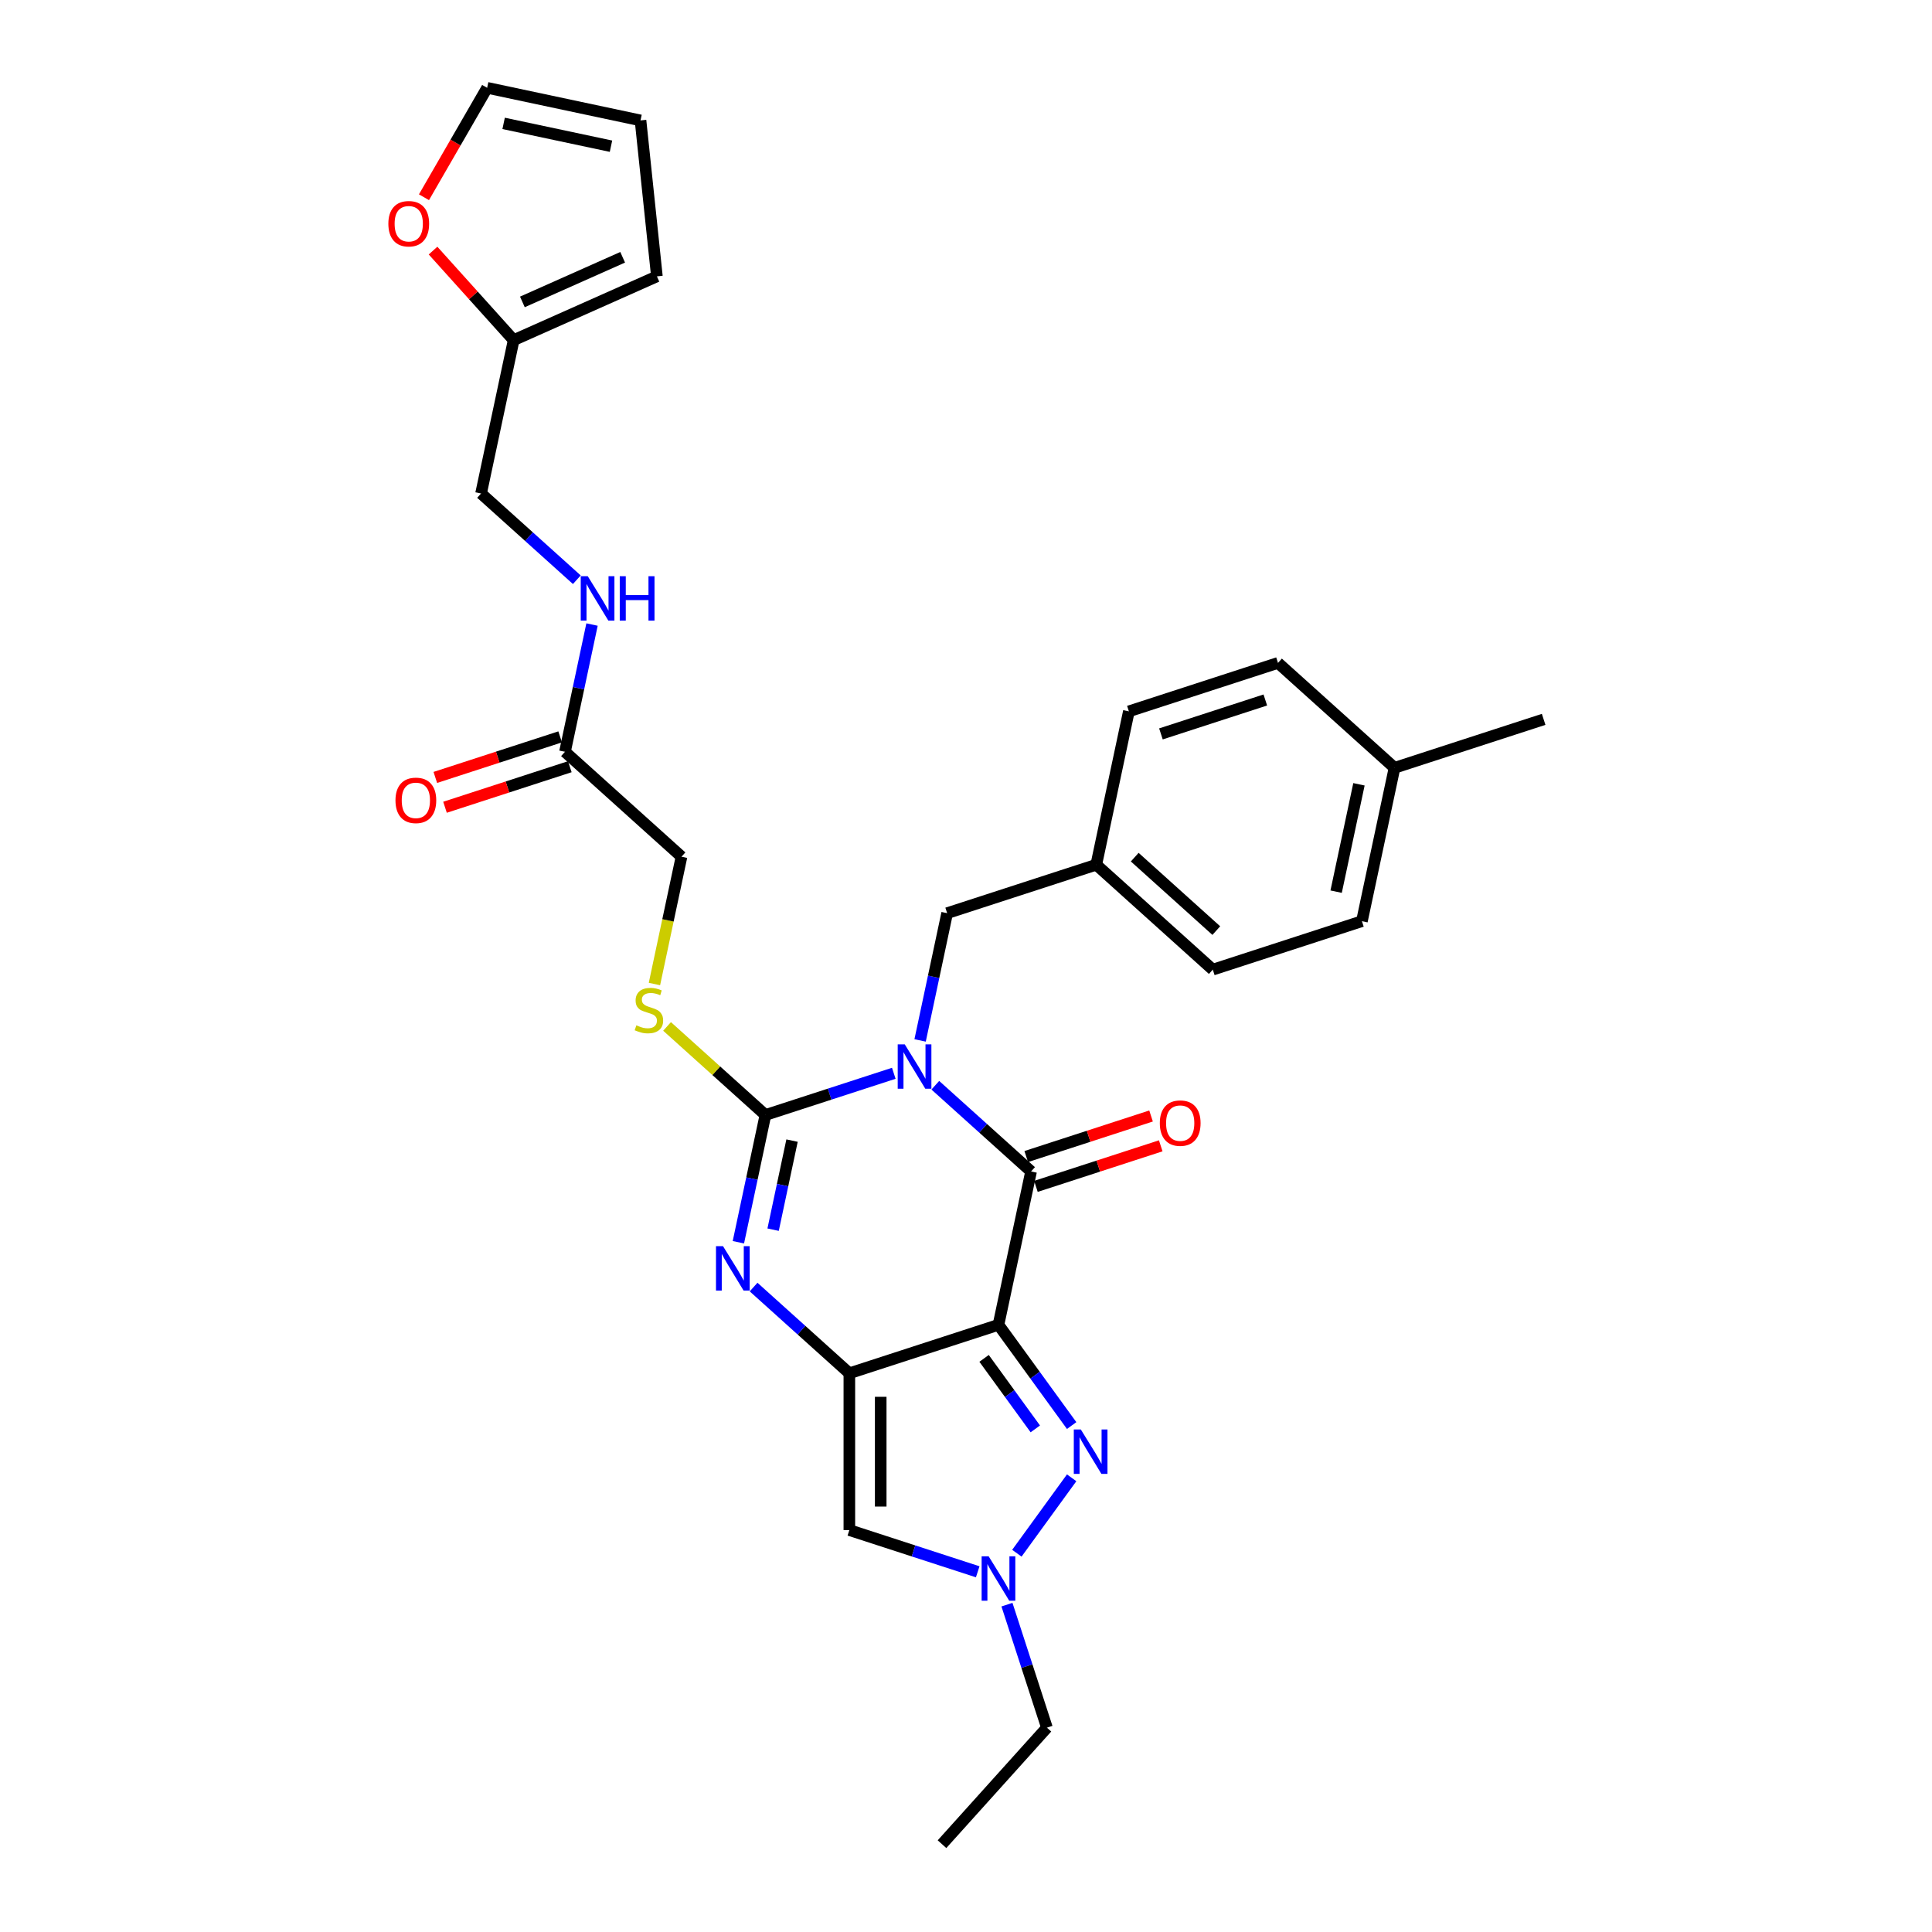 <?xml version='1.0' encoding='iso-8859-1'?>
<svg version='1.1' baseProfile='full'
              xmlns='http://www.w3.org/2000/svg'
                      xmlns:rdkit='http://www.rdkit.org/xml'
                      xmlns:xlink='http://www.w3.org/1999/xlink'
                  xml:space='preserve'
width='1000px' height='1000px' viewBox='0 0 1000 1000'>
<!-- END OF HEADER -->
<rect style='opacity:1.0;fill:#FFFFFF;stroke:none' width='1000' height='1000' x='0' y='0'> </rect>
<path class='bond-2' d='M 462.625,555.533 L 429.404,566.327' style='fill:none;fill-rule:evenodd;stroke:#0000FF;stroke-width:6px;stroke-linecap:butt;stroke-linejoin:miter;stroke-opacity:1' />
<path class='bond-2' d='M 429.404,566.327 L 396.184,577.121' style='fill:none;fill-rule:evenodd;stroke:#000000;stroke-width:6px;stroke-linecap:butt;stroke-linejoin:miter;stroke-opacity:1' />
<path class='bond-3' d='M 484.115,561.717 L 508.899,584.032' style='fill:none;fill-rule:evenodd;stroke:#0000FF;stroke-width:6px;stroke-linecap:butt;stroke-linejoin:miter;stroke-opacity:1' />
<path class='bond-3' d='M 508.899,584.032 L 533.682,606.347' style='fill:none;fill-rule:evenodd;stroke:#000000;stroke-width:6px;stroke-linecap:butt;stroke-linejoin:miter;stroke-opacity:1' />
<path class='bond-9' d='M 476.244,538.521 L 483.244,505.589' style='fill:none;fill-rule:evenodd;stroke:#0000FF;stroke-width:6px;stroke-linecap:butt;stroke-linejoin:miter;stroke-opacity:1' />
<path class='bond-9' d='M 483.244,505.589 L 490.244,472.657' style='fill:none;fill-rule:evenodd;stroke:#000000;stroke-width:6px;stroke-linecap:butt;stroke-linejoin:miter;stroke-opacity:1' />
<path class='bond-0' d='M 516.808,685.731 L 533.682,606.347' style='fill:none;fill-rule:evenodd;stroke:#000000;stroke-width:6px;stroke-linecap:butt;stroke-linejoin:miter;stroke-opacity:1' />
<path class='bond-1' d='M 516.808,685.731 L 439.623,710.81' style='fill:none;fill-rule:evenodd;stroke:#000000;stroke-width:6px;stroke-linecap:butt;stroke-linejoin:miter;stroke-opacity:1' />
<path class='bond-5' d='M 516.808,685.731 L 535.748,711.8' style='fill:none;fill-rule:evenodd;stroke:#000000;stroke-width:6px;stroke-linecap:butt;stroke-linejoin:miter;stroke-opacity:1' />
<path class='bond-5' d='M 535.748,711.8 L 554.688,737.868' style='fill:none;fill-rule:evenodd;stroke:#0000FF;stroke-width:6px;stroke-linecap:butt;stroke-linejoin:miter;stroke-opacity:1' />
<path class='bond-5' d='M 509.359,703.092 L 522.617,721.341' style='fill:none;fill-rule:evenodd;stroke:#000000;stroke-width:6px;stroke-linecap:butt;stroke-linejoin:miter;stroke-opacity:1' />
<path class='bond-5' d='M 522.617,721.341 L 535.875,739.589' style='fill:none;fill-rule:evenodd;stroke:#0000FF;stroke-width:6px;stroke-linecap:butt;stroke-linejoin:miter;stroke-opacity:1' />
<path class='bond-6' d='M 439.623,710.81 L 439.623,791.968' style='fill:none;fill-rule:evenodd;stroke:#000000;stroke-width:6px;stroke-linecap:butt;stroke-linejoin:miter;stroke-opacity:1' />
<path class='bond-6' d='M 455.854,722.984 L 455.854,779.795' style='fill:none;fill-rule:evenodd;stroke:#000000;stroke-width:6px;stroke-linecap:butt;stroke-linejoin:miter;stroke-opacity:1' />
<path class='bond-30' d='M 439.623,710.81 L 414.839,688.495' style='fill:none;fill-rule:evenodd;stroke:#000000;stroke-width:6px;stroke-linecap:butt;stroke-linejoin:miter;stroke-opacity:1' />
<path class='bond-30' d='M 414.839,688.495 L 390.056,666.18' style='fill:none;fill-rule:evenodd;stroke:#0000FF;stroke-width:6px;stroke-linecap:butt;stroke-linejoin:miter;stroke-opacity:1' />
<path class='bond-4' d='M 396.184,577.121 L 389.184,610.052' style='fill:none;fill-rule:evenodd;stroke:#000000;stroke-width:6px;stroke-linecap:butt;stroke-linejoin:miter;stroke-opacity:1' />
<path class='bond-4' d='M 389.184,610.052 L 382.184,642.984' style='fill:none;fill-rule:evenodd;stroke:#0000FF;stroke-width:6px;stroke-linecap:butt;stroke-linejoin:miter;stroke-opacity:1' />
<path class='bond-4' d='M 409.961,590.375 L 405.061,613.427' style='fill:none;fill-rule:evenodd;stroke:#000000;stroke-width:6px;stroke-linecap:butt;stroke-linejoin:miter;stroke-opacity:1' />
<path class='bond-4' d='M 405.061,613.427 L 400.161,636.479' style='fill:none;fill-rule:evenodd;stroke:#0000FF;stroke-width:6px;stroke-linecap:butt;stroke-linejoin:miter;stroke-opacity:1' />
<path class='bond-8' d='M 396.184,577.121 L 370.727,554.199' style='fill:none;fill-rule:evenodd;stroke:#000000;stroke-width:6px;stroke-linecap:butt;stroke-linejoin:miter;stroke-opacity:1' />
<path class='bond-8' d='M 370.727,554.199 L 345.27,531.277' style='fill:none;fill-rule:evenodd;stroke:#CCCC00;stroke-width:6px;stroke-linecap:butt;stroke-linejoin:miter;stroke-opacity:1' />
<path class='bond-11' d='M 536.19,614.065 L 568.493,603.569' style='fill:none;fill-rule:evenodd;stroke:#000000;stroke-width:6px;stroke-linecap:butt;stroke-linejoin:miter;stroke-opacity:1' />
<path class='bond-11' d='M 568.493,603.569 L 600.796,593.073' style='fill:none;fill-rule:evenodd;stroke:#FF0000;stroke-width:6px;stroke-linecap:butt;stroke-linejoin:miter;stroke-opacity:1' />
<path class='bond-11' d='M 531.174,598.628 L 563.477,588.132' style='fill:none;fill-rule:evenodd;stroke:#000000;stroke-width:6px;stroke-linecap:butt;stroke-linejoin:miter;stroke-opacity:1' />
<path class='bond-11' d='M 563.477,588.132 L 595.781,577.636' style='fill:none;fill-rule:evenodd;stroke:#FF0000;stroke-width:6px;stroke-linecap:butt;stroke-linejoin:miter;stroke-opacity:1' />
<path class='bond-7' d='M 554.688,764.91 L 526.328,803.944' style='fill:none;fill-rule:evenodd;stroke:#0000FF;stroke-width:6px;stroke-linecap:butt;stroke-linejoin:miter;stroke-opacity:1' />
<path class='bond-32' d='M 439.623,791.968 L 472.843,802.762' style='fill:none;fill-rule:evenodd;stroke:#000000;stroke-width:6px;stroke-linecap:butt;stroke-linejoin:miter;stroke-opacity:1' />
<path class='bond-32' d='M 472.843,802.762 L 506.063,813.556' style='fill:none;fill-rule:evenodd;stroke:#0000FF;stroke-width:6px;stroke-linecap:butt;stroke-linejoin:miter;stroke-opacity:1' />
<path class='bond-23' d='M 521.202,830.568 L 531.545,862.401' style='fill:none;fill-rule:evenodd;stroke:#0000FF;stroke-width:6px;stroke-linecap:butt;stroke-linejoin:miter;stroke-opacity:1' />
<path class='bond-23' d='M 531.545,862.401 L 541.888,894.233' style='fill:none;fill-rule:evenodd;stroke:#000000;stroke-width:6px;stroke-linecap:butt;stroke-linejoin:miter;stroke-opacity:1' />
<path class='bond-19' d='M 338.739,509.327 L 345.742,476.379' style='fill:none;fill-rule:evenodd;stroke:#CCCC00;stroke-width:6px;stroke-linecap:butt;stroke-linejoin:miter;stroke-opacity:1' />
<path class='bond-19' d='M 345.742,476.379 L 352.746,443.431' style='fill:none;fill-rule:evenodd;stroke:#000000;stroke-width:6px;stroke-linecap:butt;stroke-linejoin:miter;stroke-opacity:1' />
<path class='bond-21' d='M 490.244,472.657 L 567.429,447.578' style='fill:none;fill-rule:evenodd;stroke:#000000;stroke-width:6px;stroke-linecap:butt;stroke-linejoin:miter;stroke-opacity:1' />
<path class='bond-10' d='M 292.434,389.126 L 352.746,443.431' style='fill:none;fill-rule:evenodd;stroke:#000000;stroke-width:6px;stroke-linecap:butt;stroke-linejoin:miter;stroke-opacity:1' />
<path class='bond-14' d='M 292.434,389.126 L 299.434,356.194' style='fill:none;fill-rule:evenodd;stroke:#000000;stroke-width:6px;stroke-linecap:butt;stroke-linejoin:miter;stroke-opacity:1' />
<path class='bond-14' d='M 299.434,356.194 L 306.433,323.262' style='fill:none;fill-rule:evenodd;stroke:#0000FF;stroke-width:6px;stroke-linecap:butt;stroke-linejoin:miter;stroke-opacity:1' />
<path class='bond-18' d='M 289.926,381.407 L 257.623,391.903' style='fill:none;fill-rule:evenodd;stroke:#000000;stroke-width:6px;stroke-linecap:butt;stroke-linejoin:miter;stroke-opacity:1' />
<path class='bond-18' d='M 257.623,391.903 L 225.319,402.399' style='fill:none;fill-rule:evenodd;stroke:#FF0000;stroke-width:6px;stroke-linecap:butt;stroke-linejoin:miter;stroke-opacity:1' />
<path class='bond-18' d='M 294.942,396.844 L 262.638,407.34' style='fill:none;fill-rule:evenodd;stroke:#000000;stroke-width:6px;stroke-linecap:butt;stroke-linejoin:miter;stroke-opacity:1' />
<path class='bond-18' d='M 262.638,407.34 L 230.335,417.836' style='fill:none;fill-rule:evenodd;stroke:#FF0000;stroke-width:6px;stroke-linecap:butt;stroke-linejoin:miter;stroke-opacity:1' />
<path class='bond-12' d='M 265.869,176.052 L 248.995,255.436' style='fill:none;fill-rule:evenodd;stroke:#000000;stroke-width:6px;stroke-linecap:butt;stroke-linejoin:miter;stroke-opacity:1' />
<path class='bond-13' d='M 265.869,176.052 L 245.006,152.881' style='fill:none;fill-rule:evenodd;stroke:#000000;stroke-width:6px;stroke-linecap:butt;stroke-linejoin:miter;stroke-opacity:1' />
<path class='bond-13' d='M 245.006,152.881 L 224.143,129.71' style='fill:none;fill-rule:evenodd;stroke:#FF0000;stroke-width:6px;stroke-linecap:butt;stroke-linejoin:miter;stroke-opacity:1' />
<path class='bond-15' d='M 265.869,176.052 L 340.01,143.042' style='fill:none;fill-rule:evenodd;stroke:#000000;stroke-width:6px;stroke-linecap:butt;stroke-linejoin:miter;stroke-opacity:1' />
<path class='bond-15' d='M 270.388,156.272 L 322.287,133.165' style='fill:none;fill-rule:evenodd;stroke:#000000;stroke-width:6px;stroke-linecap:butt;stroke-linejoin:miter;stroke-opacity:1' />
<path class='bond-16' d='M 219.445,102.089 L 235.794,73.772' style='fill:none;fill-rule:evenodd;stroke:#FF0000;stroke-width:6px;stroke-linecap:butt;stroke-linejoin:miter;stroke-opacity:1' />
<path class='bond-16' d='M 235.794,73.772 L 252.143,45.455' style='fill:none;fill-rule:evenodd;stroke:#000000;stroke-width:6px;stroke-linecap:butt;stroke-linejoin:miter;stroke-opacity:1' />
<path class='bond-20' d='M 298.562,300.066 L 273.779,277.751' style='fill:none;fill-rule:evenodd;stroke:#0000FF;stroke-width:6px;stroke-linecap:butt;stroke-linejoin:miter;stroke-opacity:1' />
<path class='bond-20' d='M 273.779,277.751 L 248.995,255.436' style='fill:none;fill-rule:evenodd;stroke:#000000;stroke-width:6px;stroke-linecap:butt;stroke-linejoin:miter;stroke-opacity:1' />
<path class='bond-17' d='M 340.01,143.042 L 331.527,62.328' style='fill:none;fill-rule:evenodd;stroke:#000000;stroke-width:6px;stroke-linecap:butt;stroke-linejoin:miter;stroke-opacity:1' />
<path class='bond-33' d='M 252.143,45.455 L 331.527,62.328' style='fill:none;fill-rule:evenodd;stroke:#000000;stroke-width:6px;stroke-linecap:butt;stroke-linejoin:miter;stroke-opacity:1' />
<path class='bond-33' d='M 260.676,63.862 L 316.245,75.674' style='fill:none;fill-rule:evenodd;stroke:#000000;stroke-width:6px;stroke-linecap:butt;stroke-linejoin:miter;stroke-opacity:1' />
<path class='bond-24' d='M 567.429,447.578 L 584.303,368.193' style='fill:none;fill-rule:evenodd;stroke:#000000;stroke-width:6px;stroke-linecap:butt;stroke-linejoin:miter;stroke-opacity:1' />
<path class='bond-25' d='M 567.429,447.578 L 627.742,501.883' style='fill:none;fill-rule:evenodd;stroke:#000000;stroke-width:6px;stroke-linecap:butt;stroke-linejoin:miter;stroke-opacity:1' />
<path class='bond-25' d='M 587.337,443.661 L 629.556,481.675' style='fill:none;fill-rule:evenodd;stroke:#000000;stroke-width:6px;stroke-linecap:butt;stroke-linejoin:miter;stroke-opacity:1' />
<path class='bond-22' d='M 721.801,397.419 L 704.927,476.804' style='fill:none;fill-rule:evenodd;stroke:#000000;stroke-width:6px;stroke-linecap:butt;stroke-linejoin:miter;stroke-opacity:1' />
<path class='bond-22' d='M 703.393,405.952 L 691.582,461.522' style='fill:none;fill-rule:evenodd;stroke:#000000;stroke-width:6px;stroke-linecap:butt;stroke-linejoin:miter;stroke-opacity:1' />
<path class='bond-28' d='M 721.801,397.419 L 798.987,372.34' style='fill:none;fill-rule:evenodd;stroke:#000000;stroke-width:6px;stroke-linecap:butt;stroke-linejoin:miter;stroke-opacity:1' />
<path class='bond-31' d='M 721.801,397.419 L 661.489,343.114' style='fill:none;fill-rule:evenodd;stroke:#000000;stroke-width:6px;stroke-linecap:butt;stroke-linejoin:miter;stroke-opacity:1' />
<path class='bond-29' d='M 541.888,894.233 L 487.582,954.545' style='fill:none;fill-rule:evenodd;stroke:#000000;stroke-width:6px;stroke-linecap:butt;stroke-linejoin:miter;stroke-opacity:1' />
<path class='bond-26' d='M 584.303,368.193 L 661.489,343.114' style='fill:none;fill-rule:evenodd;stroke:#000000;stroke-width:6px;stroke-linecap:butt;stroke-linejoin:miter;stroke-opacity:1' />
<path class='bond-26' d='M 600.897,379.869 L 654.927,362.313' style='fill:none;fill-rule:evenodd;stroke:#000000;stroke-width:6px;stroke-linecap:butt;stroke-linejoin:miter;stroke-opacity:1' />
<path class='bond-27' d='M 627.742,501.883 L 704.927,476.804' style='fill:none;fill-rule:evenodd;stroke:#000000;stroke-width:6px;stroke-linecap:butt;stroke-linejoin:miter;stroke-opacity:1' />
<path  class='atom-0' d='M 468.29 540.55
L 475.821 552.723
Q 476.568 553.924, 477.769 556.099
Q 478.97 558.274, 479.035 558.404
L 479.035 540.55
L 482.086 540.55
L 482.086 563.533
L 478.937 563.533
L 470.854 550.224
Q 469.913 548.665, 468.906 546.88
Q 467.932 545.094, 467.64 544.542
L 467.64 563.533
L 464.654 563.533
L 464.654 540.55
L 468.29 540.55
' fill='#0000FF'/>
<path  class='atom-5' d='M 374.23 645.013
L 381.761 657.187
Q 382.508 658.388, 383.709 660.563
Q 384.91 662.738, 384.975 662.868
L 384.975 645.013
L 388.027 645.013
L 388.027 667.997
L 384.878 667.997
L 376.795 654.687
Q 375.853 653.129, 374.847 651.343
Q 373.873 649.558, 373.581 649.006
L 373.581 667.997
L 370.594 667.997
L 370.594 645.013
L 374.23 645.013
' fill='#0000FF'/>
<path  class='atom-6' d='M 559.431 739.897
L 566.963 752.071
Q 567.709 753.272, 568.911 755.447
Q 570.112 757.622, 570.177 757.752
L 570.177 739.897
L 573.228 739.897
L 573.228 762.881
L 570.079 762.881
L 561.996 749.571
Q 561.055 748.013, 560.048 746.228
Q 559.074 744.442, 558.782 743.89
L 558.782 762.881
L 555.796 762.881
L 555.796 739.897
L 559.431 739.897
' fill='#0000FF'/>
<path  class='atom-8' d='M 511.728 805.556
L 519.259 817.729
Q 520.006 818.93, 521.207 821.105
Q 522.408 823.28, 522.473 823.41
L 522.473 805.556
L 525.525 805.556
L 525.525 828.54
L 522.376 828.54
L 514.293 815.23
Q 513.351 813.671, 512.345 811.886
Q 511.371 810.1, 511.079 809.549
L 511.079 828.54
L 508.092 828.54
L 508.092 805.556
L 511.728 805.556
' fill='#0000FF'/>
<path  class='atom-9' d='M 329.379 530.704
Q 329.639 530.801, 330.71 531.256
Q 331.782 531.71, 332.95 532.002
Q 334.152 532.262, 335.32 532.262
Q 337.495 532.262, 338.761 531.223
Q 340.027 530.152, 340.027 528.302
Q 340.027 527.036, 339.378 526.257
Q 338.761 525.477, 337.787 525.055
Q 336.814 524.633, 335.19 524.146
Q 333.145 523.53, 331.912 522.945
Q 330.71 522.361, 329.834 521.127
Q 328.99 519.894, 328.99 517.816
Q 328.99 514.927, 330.938 513.141
Q 332.918 511.356, 336.814 511.356
Q 339.475 511.356, 342.495 512.622
L 341.748 515.122
Q 338.989 513.985, 336.911 513.985
Q 334.671 513.985, 333.437 514.927
Q 332.204 515.836, 332.236 517.427
Q 332.236 518.66, 332.853 519.407
Q 333.502 520.153, 334.411 520.575
Q 335.353 520.997, 336.911 521.484
Q 338.989 522.134, 340.222 522.783
Q 341.456 523.432, 342.332 524.763
Q 343.241 526.062, 343.241 528.302
Q 343.241 531.483, 341.099 533.204
Q 338.989 534.892, 335.45 534.892
Q 333.405 534.892, 331.847 534.437
Q 330.321 534.015, 328.503 533.269
L 329.379 530.704
' fill='#CCCC00'/>
<path  class='atom-12' d='M 600.317 581.333
Q 600.317 575.814, 603.044 572.73
Q 605.771 569.646, 610.868 569.646
Q 615.965 569.646, 618.692 572.73
Q 621.418 575.814, 621.418 581.333
Q 621.418 586.916, 618.659 590.098
Q 615.9 593.246, 610.868 593.246
Q 605.804 593.246, 603.044 590.098
Q 600.317 586.949, 600.317 581.333
M 610.868 590.649
Q 614.374 590.649, 616.257 588.312
Q 618.172 585.942, 618.172 581.333
Q 618.172 576.82, 616.257 574.548
Q 614.374 572.243, 610.868 572.243
Q 607.362 572.243, 605.447 574.515
Q 603.564 576.788, 603.564 581.333
Q 603.564 585.975, 605.447 588.312
Q 607.362 590.649, 610.868 590.649
' fill='#FF0000'/>
<path  class='atom-14' d='M 201.013 115.804
Q 201.013 110.286, 203.74 107.202
Q 206.467 104.118, 211.564 104.118
Q 216.66 104.118, 219.387 107.202
Q 222.114 110.286, 222.114 115.804
Q 222.114 121.388, 219.355 124.569
Q 216.595 127.718, 211.564 127.718
Q 206.499 127.718, 203.74 124.569
Q 201.013 121.42, 201.013 115.804
M 211.564 125.121
Q 215.07 125.121, 216.953 122.784
Q 218.868 120.414, 218.868 115.804
Q 218.868 111.292, 216.953 109.02
Q 215.07 106.715, 211.564 106.715
Q 208.058 106.715, 206.142 108.987
Q 204.259 111.259, 204.259 115.804
Q 204.259 120.447, 206.142 122.784
Q 208.058 125.121, 211.564 125.121
' fill='#FF0000'/>
<path  class='atom-15' d='M 304.227 298.249
L 311.758 310.423
Q 312.505 311.624, 313.706 313.799
Q 314.907 315.974, 314.972 316.104
L 314.972 298.249
L 318.024 298.249
L 318.024 321.233
L 314.875 321.233
L 306.791 307.923
Q 305.85 306.365, 304.844 304.58
Q 303.87 302.794, 303.578 302.242
L 303.578 321.233
L 300.591 321.233
L 300.591 298.249
L 304.227 298.249
' fill='#0000FF'/>
<path  class='atom-15' d='M 320.783 298.249
L 323.9 298.249
L 323.9 308.021
L 335.651 308.021
L 335.651 298.249
L 338.768 298.249
L 338.768 321.233
L 335.651 321.233
L 335.651 310.618
L 323.9 310.618
L 323.9 321.233
L 320.783 321.233
L 320.783 298.249
' fill='#0000FF'/>
<path  class='atom-19' d='M 204.697 414.27
Q 204.697 408.751, 207.424 405.667
Q 210.151 402.583, 215.248 402.583
Q 220.345 402.583, 223.071 405.667
Q 225.798 408.751, 225.798 414.27
Q 225.798 419.853, 223.039 423.035
Q 220.28 426.184, 215.248 426.184
Q 210.184 426.184, 207.424 423.035
Q 204.697 419.886, 204.697 414.27
M 215.248 423.587
Q 218.754 423.587, 220.637 421.249
Q 222.552 418.88, 222.552 414.27
Q 222.552 409.757, 220.637 407.485
Q 218.754 405.18, 215.248 405.18
Q 211.742 405.18, 209.827 407.453
Q 207.944 409.725, 207.944 414.27
Q 207.944 418.912, 209.827 421.249
Q 211.742 423.587, 215.248 423.587
' fill='#FF0000'/>
</svg>
